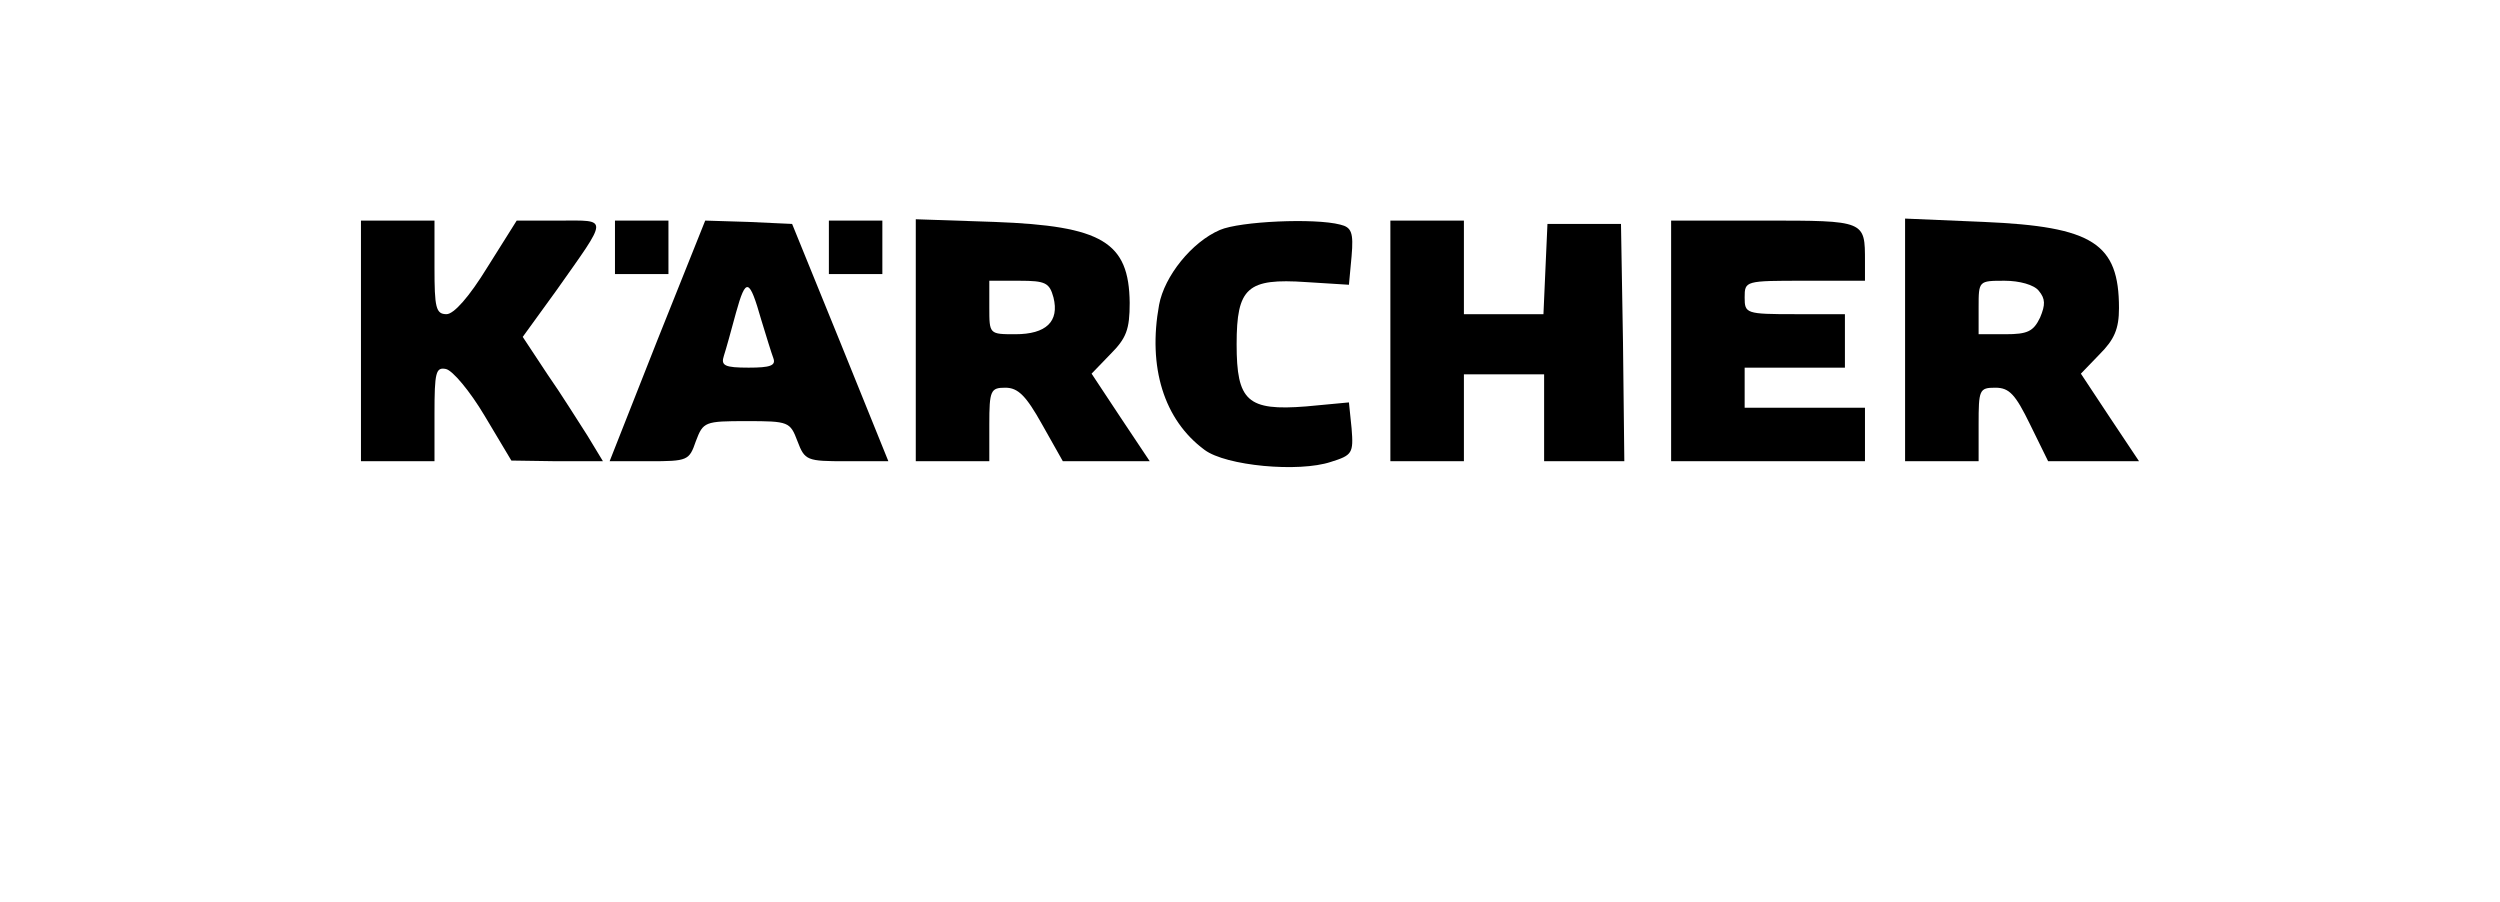 <?xml version="1.0" standalone="no"?>
<!DOCTYPE svg PUBLIC "-//W3C//DTD SVG 20010904//EN"
 "http://www.w3.org/TR/2001/REC-SVG-20010904/DTD/svg10.dtd">
<svg version="1.0" xmlns="http://www.w3.org/2000/svg"
 width="374pt" height="135pt" viewBox="0 0 374 135"
 preserveAspectRatio="xMidYMid meet">

<g transform="translate(0,135) scale(0.1,-0.1)"
fill="#000000" stroke="none">
<path d="M540 840 l0 -180 55 0 55 0 0 71 c0 62 2 70 17 67 10 -2 36 -33 58
-70 l40 -67 68 -1 69 0 -23 38 c-13 20 -39 62 -60 92 l-37 56 50 69 c79 112
79 105 5 105 l-64 0 -44 -70 c-27 -44 -50 -70 -61 -70 -16 0 -18 10 -18 70 l0
70 -55 0 -55 0 0 -180z"/>
<path d="M920 980 l0 -40 40 0 40 0 0 40 0 40 -40 0 -40 0 0 -40z"/>
<path d="M983 840 l-71 -180 59 0 c58 0 60 1 70 30 11 29 13 30 76 30 63 0 65
-1 76 -30 11 -29 14 -30 73 -30 l63 0 -72 178 -72 177 -65 3 -65 2 -72 -180z
m156 31 c7 -23 15 -49 18 -57 4 -11 -5 -14 -37 -14 -36 0 -42 3 -37 18 3 9 11
38 18 64 15 54 20 52 38 -11z"/>
<path d="M1240 980 l0 -40 40 0 40 0 0 40 0 40 -40 0 -40 0 0 -40z"/>
<path d="M1370 841 l0 -181 55 0 55 0 0 55 c0 51 2 55 24 55 19 0 31 -12 55
-55 l31 -55 65 0 65 0 -44 66 -43 65 28 29 c24 24 29 37 29 77 -1 91 -41 115
-202 121 l-118 4 0 -181z m206 64 c9 -36 -11 -55 -57 -55 -39 0 -39 0 -39 40
l0 40 45 0 c39 0 45 -3 51 -25z"/>
<path d="M1825 1006 c-42 -18 -83 -69 -91 -112 -17 -93 7 -172 68 -217 32 -24
141 -34 189 -18 32 10 34 13 31 50 l-4 39 -64 -6 c-88 -7 -104 8 -104 93 0 85
16 99 104 93 l64 -4 4 43 c3 35 0 43 -17 47 -38 10 -150 5 -180 -8z"/>
<path d="M2080 840 l0 -180 55 0 55 0 0 65 0 65 60 0 60 0 0 -65 0 -65 60 0
60 0 -2 178 -3 177 -55 0 -55 0 -3 -67 -3 -68 -59 0 -60 0 0 70 0 70 -55 0
-55 0 0 -180z"/>
<path d="M2500 840 l0 -180 145 0 145 0 0 40 0 40 -90 0 -90 0 0 30 0 30 75 0
75 0 0 40 0 40 -75 0 c-73 0 -75 1 -75 25 0 25 1 25 90 25 l90 0 0 29 c0 61 1
61 -151 61 l-139 0 0 -180z"/>
<path d="M2850 841 l0 -181 55 0 55 0 0 55 c0 52 1 55 25 55 21 0 30 -10 52
-55 l27 -55 68 0 68 0 -44 66 -43 65 28 29 c22 22 29 38 29 69 0 97 -39 122
-202 129 l-118 5 0 -182z m200 74 c10 -12 10 -21 2 -40 -10 -21 -19 -25 -52
-25 l-40 0 0 40 c0 40 0 40 39 40 22 0 44 -6 51 -15z"/>
</g>
</svg>
